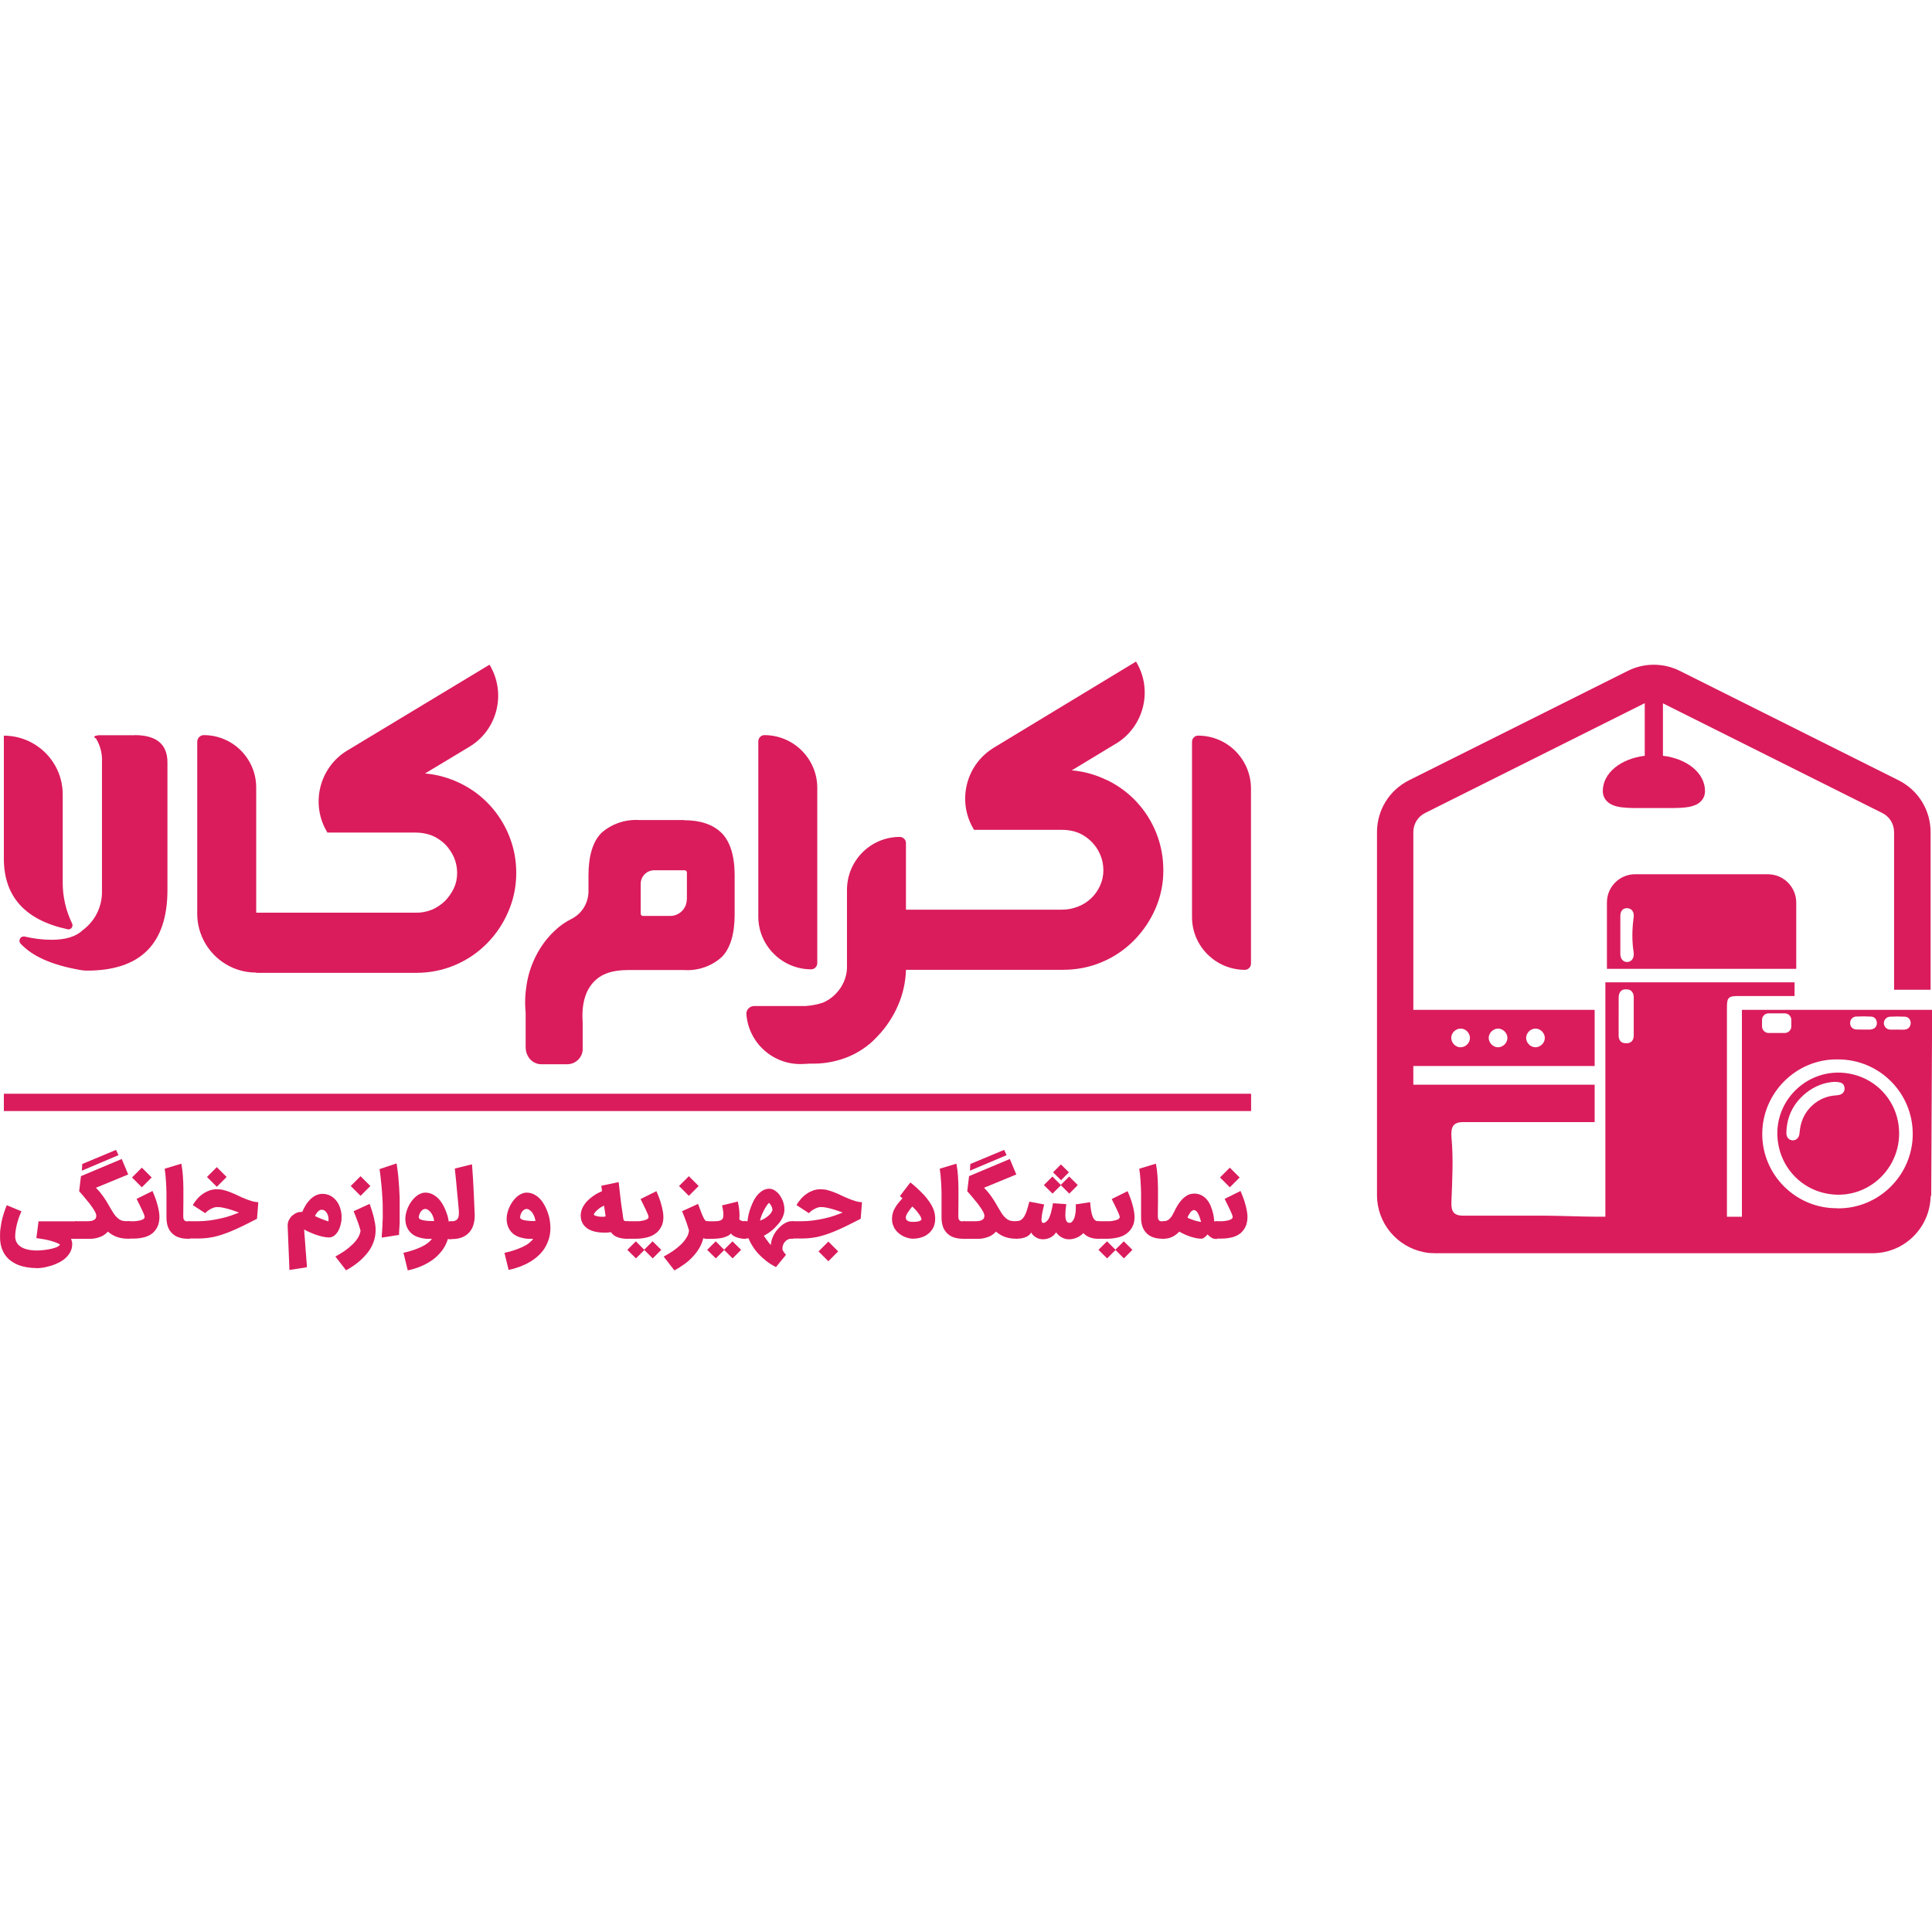 <?xml version="1.0" encoding="UTF-8"?>
<svg width="100px" height="100px" id="Layer_2" data-name="Layer 2" xmlns="http://www.w3.org/2000/svg" viewBox="0 0 495.67 156.21">
  <defs>
    <style>
      .cls-1 {
        fill: #da1c5c;
        stroke-width: 0px;
      }
    </style>
  </defs>
  <g id="Layer_1-2" data-name="Layer 1">
    <g>
      <g>
        <path class="cls-1" d="M419.52,54.56c-4.01,0-7.25,3.24-7.25,7.25v17.02h48.57v-16.98c0-4.01-3.24-7.28-7.28-7.28h-34.04ZM417.43,77.08c-.99,0-1.69-.79-1.72-1.99v-9.83c0-1.26.63-1.99,1.69-1.99,1.16,0,1.95.89,1.72,2.42-.4,2.95-.46,5.93,0,8.87.23,1.52-.56,2.52-1.69,2.52Z"/>
        <path class="cls-1" d="M475.67,105.98c-11.49-2.98-21.92,7.18-19.27,18.67,1.32,5.79,5.79,10.33,11.55,11.69,11.22,2.68,21.22-7.15,18.97-18.47-1.16-5.79-5.53-10.4-11.26-11.89ZM471.26,111.28h.03c-2.42.1-4.54.96-6.32,2.58-1.75,1.59-2.78,3.61-3.15,5.96-.07.46-.1.93-.17,1.39-.13.99-.86,1.66-1.72,1.62-.96-.03-1.62-.76-1.62-1.85.07-4.27,1.82-7.75,5.16-10.4,2.22-1.75,4.77-2.62,7.09-2.75,1.72,0,2.42.36,2.62,1.22.3,1.23-.43,2.15-1.92,2.22Z"/>
        <path class="cls-1" d="M446.9,89.36v53.07h-3.84v-53.77c0-2.45.4-2.85,2.88-2.85h14.47v-3.51h-48.54v.03s0,60.09,0,60.09h-2.75c-2.91,0-9.87-.26-12.78-.26h-20.92c-2.32,0-3.15-.93-3.05-3.44.2-5.5.53-11.03.03-16.52-.26-2.91.5-4.04,2.98-4.04h33.74v-9.6h0s-46.52,0-46.52,0v-4.8h46.52v-14.4h-46.22c-.1,0-.2.01-.3.01v-45.6c0-2.09,1.16-4.01,3.05-4.93l56.15-28.08c.05-.03.11-.04.17-.07v13.48c-6.19.76-10.76,4.44-10.76,9.04,0,1.03.36,1.92,1.09,2.65,1.79,1.79,5.07,1.75,10.03,1.72h6.26c3.71,0,6.22-.2,7.75-1.69.73-.73,1.09-1.62,1.09-2.68,0-4.6-4.57-8.28-10.76-9.04h-.03v-13.45s.07.03.1.04l56.15,28.08c1.89.93,3.05,2.81,3.05,4.93v40.43h9.37v-40.43c0-5.66-3.15-10.76-8.21-13.31l-56.15-28.08c-4.17-2.09-9.14-2.09-13.31,0l-56.15,28.08c-5.07,2.55-8.21,7.65-8.21,13.31v93.13c0,7.22,5.18,13.26,12.01,14.61.69.16,1.41.25,2.16.25h.07c.22,0,.43.03.65.03h112.27c8.05,0,14.62-6.43,14.87-14.42.1-.22.16-.42.16-.58l.2-40.59h0v-6.85h-48.77ZM415.28,90.92v-4.77c0-1.26.7-2.09,1.72-2.05h.43c.99,0,1.72.79,1.72,2.02v9.8h0c0,1.29-.73,2.02-1.79,1.99h-.43c-1.03-.03-1.66-.76-1.66-2.02v-4.97ZM393.92,94.16c1.29,0,2.38,1.09,2.42,2.38,0,1.29-1.09,2.38-2.38,2.42-1.29,0-2.38-1.09-2.42-2.38,0-1.29,1.09-2.38,2.38-2.42ZM384.32,94.16c1.29,0,2.38,1.09,2.42,2.38,0,1.29-1.09,2.38-2.38,2.42-1.29,0-2.38-1.09-2.42-2.38,0-1.29,1.09-2.38,2.38-2.42ZM374.75,94.16c1.29,0,2.38,1.13,2.38,2.42s-1.13,2.38-2.42,2.38-2.38-1.13-2.38-2.42,1.13-2.38,2.42-2.38ZM471.36,140.28l-.07-.03c-10.53.07-19.17-8.51-19.17-19.04s8.67-19.2,19.14-19.14h.43c10.56.07,19.04,8.61,19.04,19.14s-8.71,19.24-19.37,19.07ZM484.87,91.11c1.29-.07,2.55-.07,3.84,0,.89.03,1.49.73,1.49,1.62s-.56,1.59-1.52,1.69c-.63.07-1.29,0-1.92,0s-1.29.03-1.92,0c-.86-.07-1.49-.79-1.52-1.62,0-.86.63-1.62,1.56-1.69ZM476.16,91.08c1.29-.07,2.55-.07,3.84,0,.96.03,1.52.76,1.52,1.69s-.6,1.52-1.59,1.62v.03h-1.95c-.6,0-1.16,0-1.79-.03-.93-.07-1.56-.79-1.52-1.69,0-.86.63-1.56,1.49-1.62ZM452.06,91.94c0-.93.76-1.69,1.69-1.69h4.14c.93,0,1.69.76,1.69,1.69v1.66c0,.93-.76,1.69-1.69,1.69h-4.14c-.93,0-1.69-.76-1.69-1.69v-1.66Z"/>
      </g>
      <g>
        <path class="cls-1" d="M17.32,68.7c.23.03.46,0,.66-.07.53-.23.76-.86.53-1.42-1.59-3.24-2.42-6.85-2.42-10.46v-22.68c0-8.31-6.79-15.06-15.1-15.06v31.52c0,9.73,5.43,15.79,16.32,18.14v.03Z"/>
        <path class="cls-1" d="M34.53,18.9h-9.2c-.76.07-1.16.26-1.16.4s.17.26.5.5c1.09,1.82,1.62,3.97,1.49,6.09v33.57c-.1,3.71-1.89,7.18-4.87,9.4-1.75,1.69-4.44,2.52-8.05,2.52-2.32,0-4.64-.3-6.89-.83-.33-.07-.7,0-.96.23-.46.4-.53,1.09-.13,1.56,2.98,3.24,7.95,5.46,14.96,6.72.6.13,1.23.2,1.82.23,13.94.1,20.92-6.82,20.92-20.73V25.86c0-4.64-2.81-6.99-8.44-6.99v.03Z"/>
        <path class="cls-1" d="M208.09,78.96c.89,0,1.59-.73,1.59-1.59v-44.96c0-7.45-6.06-13.51-13.54-13.54-.89,0-1.59.73-1.59,1.59v44.96c0,7.45,6.06,13.51,13.54,13.54Z"/>
        <path class="cls-1" d="M284.14,30.49c-2.88-1.42-5.99-2.32-9.17-2.58l11.32-6.85h.03c7.22-4.4,9.54-13.84,5.13-21.06l-36.45,22.08s-.07.03-.1.07c-7.18,4.4-9.44,13.84-5,21.02h22.58c1.46,0,2.91.26,4.24.79,2.48,1.06,4.47,3.05,5.53,5.53.56,1.26.83,2.65.83,4.04s-.26,2.68-.83,3.91c-.53,1.23-1.29,2.32-2.25,3.24-.96.93-2.09,1.66-3.34,2.15-1.36.56-2.81.83-4.27.83h-39.96v-17.08c0-.89-.73-1.59-1.59-1.59-7.48,0-13.51,6.06-13.54,13.54v19.96c0,1.26-.3,2.48-.79,3.64-.53,1.23-1.29,2.32-2.22,3.24-.89.89-1.95,1.62-3.11,2.12-1.49.5-3.01.79-4.57.89h-13.14c-1.09,0-1.99.89-1.99,1.99.53,7.48,6.92,13.21,14.44,12.88.66,0,1.32-.1,1.95-.1,3.11.1,6.19-.4,9.1-1.49,3.08-1.16,5.86-3.01,8.08-5.43,2.28-2.35,4.11-5.13,5.4-8.14,1.23-2.85,1.89-5.93,1.99-9.01h40.36c3.44,0,6.85-.66,10-2.02,3.05-1.29,5.83-3.18,8.14-5.53,2.32-2.35,4.17-5.1,5.5-8.14,1.36-3.11,2.05-6.49,2.02-9.9,0-3.28-.6-6.49-1.82-9.54-2.35-5.86-6.75-10.66-12.42-13.44l-.07-.03Z"/>
        <path class="cls-1" d="M65.75,79.86h41.05c3.44,0,6.85-.66,10-2.02,3.05-1.29,5.83-3.18,8.14-5.53,2.32-2.35,4.17-5.1,5.46-8.14,1.36-3.11,2.05-6.49,2.05-9.9s-.6-6.49-1.82-9.54c-2.35-5.86-6.75-10.66-12.42-13.44-2.88-1.42-5.99-2.32-9.17-2.58l11.39-6.85h0c7.25-4.37,9.54-13.81,5.16-21.06l-36.49,22.02s-.07,0-.07.03c-7.18,4.4-9.44,13.84-5.03,21.02h22.65c1.46,0,2.91.26,4.24.79,1.23.53,2.35,1.29,3.31,2.22.93.96,1.69,2.09,2.25,3.31.56,1.29.83,2.65.83,4.04s-.26,2.68-.83,3.91-1.36,2.32-2.28,3.28c-.96.93-2.09,1.69-3.31,2.22-1.36.56-2.81.83-4.27.79h-40.86v-32.12c0-7.42-6.03-13.44-13.44-13.44-.93,0-1.66.76-1.69,1.69v44.1c0,8.34,6.75,15.13,15.13,15.13h0v.07Z"/>
        <path class="cls-1" d="M307.38,19c-.86,0-1.56.73-1.56,1.59v44.96c0,7.48,6.09,13.51,13.54,13.54.89,0,1.59-.73,1.59-1.59v-44.89c0-7.52-6.06-13.61-13.57-13.61Z"/>
        <path class="cls-1" d="M175.54,40.66h-11.55c-3.54-.23-7.02.96-9.67,3.28-2.22,2.19-3.34,5.93-3.34,10.93v4.2c-.07,2.98-1.75,5.69-4.44,6.99-1.49.76-2.88,1.72-4.07,2.85-2.02,1.85-3.68,4.07-4.93,6.52-1.19,2.32-2.02,4.83-2.42,7.42-.4,2.35-.5,4.77-.26,7.15v8.97c0,1.19.46,2.35,1.29,3.21.76.73,1.79,1.16,2.81,1.13h6.52c.53,0,1.06-.1,1.56-.3.46-.2.93-.5,1.29-.86.36-.36.66-.79.86-1.26.2-.5.33-1.03.3-1.59v-6.59c-.33-4.57.6-8.05,2.68-10.36s5.03-3.21,9.04-3.21h14.3c3.54.23,7.02-.96,9.63-3.31,2.22-2.19,3.34-5.93,3.34-10.93v-10.06c0-5-1.16-8.67-3.34-10.86-2.22-2.19-5.46-3.28-9.63-3.28l.03-.03ZM176.2,60.99c0,2.35-1.89,4.27-4.24,4.27h-7.02c-.3,0-.53-.23-.56-.53h0v-7.71c0-1.92,1.56-3.48,3.48-3.48h7.81c.3,0,.53.26.56.56v6.92l-.03-.03Z"/>
      </g>
      <rect class="cls-1" x=".99" y="110.88" width="319.99" height="4.44"/>
      <g>
        <path class="cls-1" d="M9.44,155.61c-.86,0-1.69-.07-2.48-.2s-1.56-.33-2.25-.6-1.32-.63-1.92-1.06-1.06-.93-1.49-1.52c-.4-.6-.73-1.29-.96-2.05s-.33-1.66-.33-2.65c0-.7,0-1.32.1-1.95s.17-1.26.3-1.92c.13-.63.33-1.29.53-1.99s.5-1.39.79-2.19l3.77,1.56c-.26.6-.5,1.19-.7,1.75-.2.6-.36,1.16-.5,1.72-.13.56-.23,1.09-.3,1.59s-.1.96-.1,1.39c0,.5.1.93.26,1.32.17.36.4.7.7.96s.63.5.99.66c.36.17.76.3,1.16.4s.83.17,1.23.2c.4.03.79.07,1.19.07.17,0,.43,0,.76-.03.33,0,.73-.07,1.13-.1s.86-.13,1.29-.2c.46-.07.86-.17,1.26-.3.4-.1.73-.23.99-.4s.46-.3.53-.5c-.56-.36-1.32-.66-2.38-.96-1.03-.3-2.25-.5-3.68-.7l.56-4.3h9.73v4.5h-1.42c.1.2.2.4.23.63.07.23.1.43.1.63,0,.73-.13,1.39-.43,1.99-.3.6-.7,1.13-1.19,1.59s-1.06.86-1.69,1.19c-.63.33-1.29.6-1.99.83-.7.2-1.36.36-2.02.5-.66.1-1.29.17-1.85.17l.07-.03Z"/>
        <path class="cls-1" d="M19.24,143.59h3.21c.5,0,.89-.07,1.19-.13.3-.1.53-.23.7-.36s.26-.3.3-.46.07-.33.07-.46c0-.2-.07-.46-.2-.76-.13-.3-.33-.63-.56-.99s-.5-.73-.79-1.13-.63-.79-.96-1.19-.66-.79-.96-1.16c-.33-.36-.63-.73-.93-1.06l.46-3.87,10.46-4.4,1.66,3.97-8.28,3.41c.73.73,1.32,1.46,1.82,2.15.5.7.93,1.39,1.29,2.02.36.63.7,1.23,1.03,1.75.3.53.63,1.03.96,1.39s.7.7,1.13.93.93.33,1.56.33h.83v4.5h-.36c-1.03,0-1.95-.13-2.81-.43s-1.66-.76-2.38-1.39c-.3.33-.63.63-.99.86-.36.23-.73.43-1.16.56-.4.13-.79.26-1.23.33s-.83.1-1.23.1h-3.81s0-4.5,0-4.5ZM21.06,128.92l8.71-3.64.63,1.36-9.4,3.97.1-1.72-.03.03Z"/>
        <path class="cls-1" d="M32.74,143.59h1.42c.26,0,.6,0,.93-.07.33-.03.66-.1.96-.17.3-.1.56-.2.76-.33.2-.13.3-.33.3-.53,0-.17-.07-.4-.2-.73-.13-.33-.3-.7-.5-1.13s-.4-.86-.66-1.36c-.23-.46-.46-.96-.7-1.42l4.07-2.02c.23.53.46,1.06.66,1.62.23.56.4,1.13.56,1.72.17.56.3,1.13.4,1.69s.17,1.06.17,1.56c0,.99-.17,1.85-.5,2.55s-.79,1.29-1.36,1.75c-.6.46-1.29.79-2.09.99s-1.72.33-2.68.33h-1.59v-4.5l.03.03ZM36.39,134.88l-2.52-2.52,2.52-2.52,2.52,2.52-2.52,2.52Z"/>
        <path class="cls-1" d="M48.37,148.09c-1.03,0-1.92-.13-2.62-.4-.73-.26-1.29-.66-1.75-1.16-.46-.5-.79-1.06-.99-1.72s-.3-1.39-.3-2.15v-6.19c0-1.06-.07-2.09-.13-3.15s-.17-2.12-.33-3.21l4.27-1.29c.2.99.33,2.05.4,3.11s.13,2.15.13,3.24v3.24c0,1.09-.03,2.09-.03,3.08v.93c0,.26.03.5.13.7s.2.33.4.4c.2.1.46.13.83.1h.3v4.5h-.33l.03-.03Z"/>
        <path class="cls-1" d="M48.24,143.59h2.42c1.06,0,2.09-.07,3.08-.2s1.92-.3,2.81-.5,1.75-.43,2.55-.7c.79-.26,1.52-.56,2.22-.83-.4-.13-.83-.3-1.29-.46s-.96-.33-1.46-.46-.99-.26-1.49-.36c-.5-.1-.96-.13-1.42-.13-.3,0-.63.07-.96.2s-.63.3-.93.46-.53.36-.73.53-.33.3-.36.4l-3.21-2.09c.33-.6.73-1.13,1.16-1.62s.93-.93,1.46-1.29,1.09-.63,1.69-.86c.6-.2,1.23-.3,1.89-.3.6,0,1.19.07,1.79.23s1.19.36,1.79.6,1.19.5,1.79.79c.6.3,1.19.56,1.79.79.6.26,1.19.46,1.75.63s1.16.26,1.69.3l-.33,4.24c-1.09.56-2.09,1.06-3.01,1.52s-1.82.89-2.68,1.26-1.66.73-2.45.99c-.79.3-1.56.53-2.32.73-.76.2-1.56.33-2.35.43-.79.1-1.59.13-2.45.13h-2.42v-4.5.07ZM55.62,134.75l-2.52-2.52,2.52-2.52,2.52,2.52-2.52,2.52Z"/>
        <path class="cls-1" d="M74.26,156.07l-.46-11.32c0-.53.1-1.03.33-1.49.23-.43.5-.83.86-1.13s.76-.56,1.19-.73c.43-.17.89-.23,1.36-.2.23-.56.53-1.13.86-1.69s.73-1.06,1.16-1.49.93-.79,1.46-1.06c.53-.26,1.09-.4,1.72-.4.73,0,1.39.17,1.99.46.6.33,1.09.73,1.52,1.26.43.53.76,1.13.99,1.82s.36,1.39.4,2.12c0,.63,0,1.26-.17,1.89-.13.66-.33,1.26-.6,1.79s-.63.99-1.03,1.32c-.4.33-.89.53-1.42.53-.5,0-1.03-.07-1.62-.2s-1.16-.3-1.75-.5c-.56-.2-1.13-.43-1.66-.66s-.99-.46-1.36-.7c.03.73.1,1.46.17,2.28.07.79.13,1.56.17,2.32,0,.4.07.83.1,1.26s.07.86.1,1.32c0,.43.07.86.1,1.29s.07.83.07,1.23l-4.47.7v-.03ZM82.67,140.64c-.2,0-.4,0-.6.1s-.36.23-.53.4-.3.36-.43.56c-.13.2-.23.4-.3.56.2.1.46.23.76.36s.63.26.96.4c.33.13.66.23.96.36.3.1.56.2.79.23v-.83c-.03-.33-.13-.63-.23-.93-.13-.3-.3-.56-.53-.79-.23-.23-.5-.36-.86-.43Z"/>
        <path class="cls-1" d="M94.82,139.09c.2.53.36,1.09.56,1.66s.33,1.16.5,1.75c.13.6.26,1.19.36,1.75.1.6.13,1.13.13,1.66,0,1.06-.2,2.09-.56,3.08-.36.99-.89,1.92-1.59,2.78s-1.49,1.66-2.42,2.42c-.93.73-1.92,1.39-3.01,1.99l-2.75-3.54c.83-.43,1.59-.93,2.35-1.42.76-.53,1.42-1.09,2.02-1.66s1.09-1.16,1.46-1.79c.36-.6.56-1.19.63-1.79-.13-.43-.26-.86-.4-1.32s-.3-.86-.46-1.29-.3-.83-.46-1.23-.3-.76-.46-1.13l4.14-1.89-.03-.03ZM92.5,137.07l-2.52-2.52,2.52-2.52,2.52,2.52-2.52,2.52Z"/>
        <path class="cls-1" d="M97.93,147.76c0-.5.07-1.03.1-1.59s.07-1.13.1-1.66c0-.56.03-1.09.07-1.62v-1.46c0-1.39,0-2.68-.1-3.84-.07-1.16-.13-2.22-.23-3.15-.1-.93-.17-1.75-.26-2.48-.1-.7-.17-1.29-.23-1.75l4.37-1.46c.17,1.09.3,2.19.43,3.24.1,1.06.17,2.05.23,3.01s.1,1.82.13,2.62v5.56c0,.66,0,1.32-.07,1.99s-.07,1.32-.1,1.92l-4.44.7v-.03Z"/>
        <path class="cls-1" d="M103.43,151.7c.93-.2,1.79-.43,2.58-.7s1.52-.56,2.15-.86c.63-.3,1.16-.63,1.62-.99.46-.36.79-.7,1.03-1.06h-1.42c-.83-.07-1.56-.23-2.22-.46s-1.23-.56-1.69-.99-.83-.96-1.09-1.56c-.26-.63-.4-1.32-.4-2.12,0-.5.07-.99.2-1.52s.3-1.03.53-1.52c.23-.5.5-.96.83-1.42.33-.43.66-.83,1.03-1.16s.79-.6,1.23-.79c.43-.2.86-.3,1.32-.3.56,0,1.06.1,1.56.3s.93.5,1.36.83c.4.36.79.76,1.13,1.26s.63.99.89,1.56.46,1.13.66,1.72.3,1.19.4,1.75h.7v4.5h-.93c-.33,1.09-.83,2.05-1.49,2.95-.66.86-1.46,1.66-2.35,2.32-.93.66-1.92,1.23-3.01,1.69-1.09.46-2.25.83-3.44,1.06l-1.06-4.37-.1-.1ZM109.03,140.45c-.23,0-.43.07-.63.23-.2.13-.36.33-.5.53-.13.23-.26.46-.33.7-.07.23-.13.46-.13.7,0,.13.07.26.2.36s.3.2.53.26.46.13.76.17.56.07.86.1c.3,0,.56.03.86.03h.73c-.03-.36-.13-.7-.26-1.09-.13-.36-.3-.7-.5-.99s-.46-.56-.73-.73c-.26-.2-.56-.3-.89-.3l.03.03Z"/>
        <path class="cls-1" d="M115.32,143.59h.66c1.19,0,1.79-.7,1.75-2.05v-.53c0-.3-.07-.66-.1-1.09s-.1-.96-.13-1.52c-.07-.56-.1-1.16-.17-1.75-.07-.63-.1-1.23-.17-1.85-.07-.63-.13-1.26-.17-1.82-.07-.6-.1-1.13-.17-1.62s-.1-.93-.13-1.29l4.4-1.09c0,.23.07.66.1,1.29s.1,1.46.17,2.48.13,2.32.2,3.81.13,3.28.23,5.3v.33c0,.89-.13,1.69-.36,2.42s-.6,1.36-1.09,1.89-1.09.93-1.82,1.23c-.73.3-1.59.43-2.55.43h-.66v-4.54Z"/>
        <path class="cls-1" d="M129.42,151.7c.93-.2,1.79-.43,2.58-.7s1.52-.56,2.15-.86c.63-.3,1.19-.63,1.62-.99.46-.36.79-.7,1.03-1.06h-1.42c-.83-.07-1.56-.23-2.22-.46s-1.23-.56-1.69-.99-.83-.96-1.09-1.56c-.26-.63-.4-1.32-.4-2.12,0-.5.07-.99.2-1.52s.3-1.03.53-1.52c.23-.5.5-.96.83-1.42.3-.43.66-.83,1.03-1.16s.79-.6,1.23-.79c.43-.2.86-.3,1.32-.3.63,0,1.23.13,1.79.4.56.26,1.06.63,1.52,1.09.46.46.86.99,1.19,1.62.36.6.63,1.26.89,1.92.23.66.43,1.36.53,2.05.13.7.17,1.36.17,1.99,0,.99-.13,1.95-.4,2.81s-.63,1.66-1.09,2.38c-.46.73-1.03,1.39-1.69,1.99-.66.6-1.39,1.13-2.19,1.59s-1.66.86-2.55,1.19-1.82.6-2.81.79l-1.06-4.37h0ZM135.02,140.45c-.23,0-.43.07-.63.23-.2.13-.36.33-.5.53-.13.23-.26.46-.33.7-.07.23-.13.46-.13.7,0,.13.07.26.2.36s.3.2.53.26.46.13.76.17c.26.03.56.07.86.1s.56.03.86.03h.73c-.03-.36-.13-.7-.26-1.09-.13-.36-.3-.7-.5-.99s-.46-.56-.73-.73c-.26-.2-.56-.3-.89-.3l.03.03Z"/>
        <path class="cls-1" d="M154.81,146.5c-.79,0-1.56-.1-2.25-.26-.7-.17-1.32-.43-1.85-.79s-.93-.79-1.26-1.36c-.3-.56-.46-1.23-.46-1.99,0-.53.1-1.03.26-1.52.17-.46.43-.93.73-1.36s.63-.79,1.03-1.16c.4-.36.79-.66,1.19-.96.4-.26.79-.53,1.19-.73s.73-.36,1.06-.5l-.17-1.39,4.44-.93c.17,1.49.33,2.81.46,4.01s.26,2.19.4,3.01.2,1.46.26,1.92c.07.46.13.7.13.73.07.17.17.26.33.3.17.07.4.07.66.07h.26v4.5h-.33c-.93,0-1.72-.13-2.45-.4-.73-.26-1.29-.7-1.69-1.29-.33.03-.66.07-.99.1s-.66,0-.96,0ZM152.4,141.94s.13.17.33.23c.2.07.46.13.76.2.3.03.63.07.96.07s.66,0,.93-.1l-.4-2.75c-.3.13-.63.3-.96.5-.33.23-.6.46-.86.7-.26.23-.46.46-.6.66-.17.2-.23.36-.2.5h.03Z"/>
        <path class="cls-1" d="M160.77,143.59h2.91c.23,0,.46-.03.73-.07s.5-.07.73-.13.46-.13.63-.2c.2-.07.33-.17.46-.3.1-.1.17-.23.17-.36,0-.17-.07-.4-.2-.73-.13-.33-.3-.7-.5-1.13s-.4-.86-.66-1.36c-.23-.46-.46-.96-.7-1.42l4.07-2.02c.23.53.46,1.06.66,1.62.23.56.4,1.13.56,1.72.17.56.3,1.13.4,1.69.1.56.17,1.06.17,1.56,0,.99-.17,1.85-.56,2.55-.36.7-.86,1.29-1.49,1.75-.63.46-1.36.79-2.22.99s-1.75.33-2.75.33h-2.48v-4.5h.07ZM165.31,150.97l-2.15,2.15-2.22-2.19,2.19-2.19,2.15,2.15,2.15-2.15,2.22,2.19-2.19,2.19s-2.15-2.15-2.15-2.15Z"/>
        <path class="cls-1" d="M179.08,139.09c.36.96.63,1.72.86,2.32s.43,1.06.6,1.36c.17.33.33.56.46.66.13.1.3.17.5.17h.3v4.5h-.7c-.17,0-.4-.07-.66-.17-.2.86-.53,1.69-.99,2.48s-.99,1.52-1.66,2.22c-.63.7-1.36,1.36-2.19,1.95s-1.69,1.16-2.58,1.62l-2.75-3.54c.83-.46,1.62-.93,2.35-1.42s1.39-1.03,1.99-1.59,1.06-1.13,1.46-1.75c.4-.6.63-1.26.7-1.92-.1-.4-.23-.76-.33-1.09-.1-.33-.23-.7-.36-1.09s-.3-.79-.46-1.23-.4-.96-.63-1.56l4.14-1.89-.03-.03ZM176.73,137.07l-2.52-2.52,2.52-2.52,2.52,2.52-2.52,2.52Z"/>
        <path class="cls-1" d="M191.4,143.59v4.5h-.26c-.36,0-.73,0-1.09-.1-.36-.07-.7-.13-1.03-.26s-.63-.26-.89-.43c-.26-.17-.46-.36-.6-.56-.23.23-.5.46-.86.63s-.73.3-1.16.43c-.43.1-.89.2-1.39.23s-.99.07-1.52.07h-1.36v-4.5h1.36c.5,0,.89,0,1.26-.03.36,0,.66-.07.93-.17s.43-.23.56-.4.2-.4.23-.73c.03-.3,0-.7-.03-1.13s-.17-.99-.3-1.62l4.04-.99c.07.3.13.63.2,1.03s.13.79.17,1.23c.03.43.07.83.07,1.23s0,.73-.07.99c.07.17.17.26.3.33s.26.13.4.17.26.07.4.07h.6l.07.03ZM185.8,150.97l-2.15,2.15-2.22-2.19,2.19-2.19,2.15,2.15,2.15-2.15,2.22,2.19-2.19,2.19-2.15-2.15Z"/>
        <path class="cls-1" d="M190.97,143.59h.79c.07-.53.17-1.09.3-1.72.13-.63.33-1.23.56-1.85.23-.63.5-1.23.79-1.79s.66-1.09,1.06-1.52c.4-.43.83-.79,1.32-1.06s1.03-.4,1.59-.4c.33,0,.66.07.99.23.33.13.63.36.93.6s.56.56.79.89c.23.33.43.73.63,1.13s.3.83.4,1.26.13.86.13,1.29c0,.63-.17,1.26-.46,1.92s-.7,1.29-1.23,1.85c-.5.6-1.06,1.16-1.69,1.66s-1.26.89-1.89,1.23c.07.1.17.26.33.5s.33.43.5.7c.17.23.36.46.53.7.2.23.33.4.43.5,0-.46.1-.96.26-1.46.17-.5.36-.96.63-1.42s.56-.86.93-1.26c.36-.4.73-.73,1.09-1.03.4-.3.79-.53,1.19-.7s.79-.26,1.19-.26h.43v4.5h-.63c-.26,0-.53.07-.79.23-.26.13-.5.33-.7.56s-.36.5-.46.79c-.13.3-.17.6-.17.86,0,.1,0,.23.03.33,0,.13.07.23.13.36.07.13.17.26.3.43.13.17.26.36.46.56l-2.58,3.15c-.89-.46-1.72-.96-2.48-1.56s-1.42-1.19-2.02-1.85c-.6-.63-1.09-1.29-1.52-1.99-.43-.66-.76-1.32-.99-1.95h-1.26v-4.5l.13.1ZM198.12,141.01s.07-.33.03-.53c0-.2-.07-.4-.17-.6-.07-.2-.17-.36-.3-.56-.13-.17-.26-.33-.4-.46-.1.1-.23.26-.4.46-.13.2-.3.43-.46.7-.17.26-.3.53-.46.83s-.3.6-.43.89-.23.6-.33.89-.17.56-.2.79c.33-.1.66-.26.99-.43s.63-.4.93-.63.53-.46.73-.7.36-.5.43-.7l.03.03Z"/>
        <path class="cls-1" d="M203.12,143.59h2.42c1.06,0,2.09-.07,3.08-.2s1.92-.3,2.81-.5,1.75-.43,2.55-.7c.79-.26,1.52-.56,2.22-.83-.4-.13-.83-.3-1.29-.46s-.96-.33-1.46-.46-.99-.26-1.49-.36c-.5-.1-.96-.13-1.42-.13-.3,0-.63.07-.96.2s-.63.3-.93.46-.53.36-.73.53-.33.3-.36.4l-3.21-2.09c.33-.6.73-1.13,1.16-1.62s.93-.93,1.46-1.29,1.09-.63,1.69-.86c.6-.2,1.23-.3,1.89-.3.6,0,1.19.07,1.79.23s1.19.36,1.79.6,1.19.5,1.79.79,1.19.56,1.79.79c.6.26,1.19.46,1.75.63s1.16.26,1.69.3l-.33,4.24c-1.09.56-2.09,1.06-3.01,1.52-.93.46-1.82.89-2.68,1.26-.86.36-1.66.73-2.45.99-.79.3-1.56.53-2.32.73-.76.2-1.56.33-2.35.43-.79.1-1.59.13-2.45.13h-2.42v-4.5.07ZM212.52,153.85l-2.52-2.52,2.52-2.52,2.52,2.52-2.52,2.52Z"/>
        <path class="cls-1" d="M234.41,148.09c-.43,0-.89-.07-1.32-.17-.43-.1-.86-.26-1.29-.46s-.79-.46-1.16-.73c-.36-.3-.66-.63-.93-.99s-.46-.79-.63-1.26-.23-.96-.23-1.49.07-1.06.23-1.56c.13-.5.33-.93.6-1.36s.53-.86.86-1.23c.33-.4.66-.76.99-1.13l-.66-.56,2.68-3.51c.5.36,1.03.83,1.62,1.36s1.29,1.23,2.02,1.99c.5.6.93,1.13,1.29,1.66s.63,1.03.86,1.52.36.96.46,1.42.13.93.13,1.39c0,.83-.17,1.56-.46,2.19-.33.63-.73,1.16-1.26,1.59-.53.43-1.09.76-1.79.96-.66.23-1.36.33-2.05.33l.03.03ZM236.39,143.19v-.33c-.07-.13-.13-.33-.23-.5s-.23-.4-.4-.63-.33-.46-.53-.7c-.2-.23-.36-.43-.6-.66-.2-.2-.4-.4-.56-.56-.17.2-.4.43-.6.73s-.4.56-.6.86-.33.56-.4.83c-.1.26-.1.53-.03.73s.17.36.33.46.33.2.53.23.4.1.6.1h.53c.2,0,.4,0,.6-.03.2,0,.4-.07.6-.1s.36-.1.5-.2c.13-.07.26-.17.3-.26l-.03.03Z"/>
        <path class="cls-1" d="M247.22,148.09c-1.03,0-1.92-.13-2.62-.4-.73-.26-1.29-.66-1.75-1.16-.46-.5-.79-1.06-.99-1.72s-.3-1.39-.3-2.15v-6.19c0-1.06-.07-2.09-.13-3.15s-.17-2.12-.33-3.21l4.27-1.29c.2.99.33,2.05.4,3.11.07,1.06.13,2.15.13,3.24v3.24c0,1.09-.03,2.09-.03,3.08v.93c0,.26.03.5.13.7s.2.33.4.4c.2.1.46.13.83.1h.3v4.5h-.33l.03-.03Z"/>
        <path class="cls-1" d="M247.09,143.59h3.21c.5,0,.89-.07,1.19-.13.3-.1.53-.23.7-.36.17-.13.26-.3.3-.46s.07-.33.07-.46c0-.2-.07-.46-.2-.76s-.33-.63-.56-.99-.5-.73-.79-1.13-.63-.79-.96-1.19-.66-.79-.96-1.16c-.33-.36-.63-.73-.93-1.06l.46-3.87,10.46-4.4,1.66,3.97-8.28,3.41c.73.73,1.32,1.46,1.82,2.15.5.7.93,1.39,1.29,2.02.36.63.7,1.23,1.03,1.75.3.53.63,1.03.96,1.39s.7.7,1.13.93.93.33,1.56.33h.83v4.5h-.36c-1.03,0-1.95-.13-2.81-.43s-1.66-.76-2.38-1.39c-.3.33-.63.63-.99.86s-.73.43-1.16.56c-.4.13-.79.26-1.23.33s-.83.1-1.23.1h-3.81s0-4.5,0-4.5ZM248.91,128.92l8.71-3.64.63,1.36-9.4,3.97.1-1.72-.03.03Z"/>
        <path class="cls-1" d="M274.24,148.23c-.36,0-.73-.07-1.09-.17-.33-.13-.66-.26-.93-.43-.3-.17-.53-.36-.76-.6s-.4-.4-.5-.6c-.13.23-.33.43-.53.66-.2.2-.46.4-.73.56s-.6.3-.93.4-.73.17-1.13.17c-.36,0-.7-.03-1.03-.13s-.63-.23-.89-.4-.5-.36-.7-.56c-.2-.2-.36-.43-.46-.66-.13.23-.26.43-.5.63-.2.2-.46.36-.76.5-.3.13-.63.26-1.03.33-.4.1-.79.13-1.26.13h-.4v-4.5h.23c.46,0,.89-.13,1.23-.4s.63-.63.86-1.09c.23-.46.46-.99.63-1.59s.36-1.26.53-1.92l3.81.73c-.07.26-.13.6-.23.93-.07.33-.17.7-.23,1.03-.07.33-.13.7-.17,1.03-.03.33-.07.63-.07.86s.03.46.1.63.17.23.3.26c.26,0,.53-.1.73-.26.23-.17.4-.36.6-.63.17-.26.33-.56.43-.89.13-.33.23-.7.33-1.06s.17-.73.26-1.13c.07-.36.13-.73.2-1.09l3.41.23c0,.23-.07.53-.1.86s-.1.66-.1,1.03-.03.7-.03,1.06c0,.33.03.66.1.93.07.26.17.5.33.66.17.17.36.26.66.26.23,0,.46-.1.63-.3s.33-.4.46-.66.23-.6.3-.93.13-.7.17-1.03c0-.33.03-.7.03-.99s0-.6-.03-.83l3.71-.56c.07.89.13,1.66.26,2.28.1.63.26,1.13.43,1.52.17.4.36.66.6.83s.46.26.76.26h.36v4.5h-.36c-.73,0-1.39-.1-2.05-.33s-1.23-.6-1.75-1.13c-.23.23-.46.43-.73.63-.26.2-.56.36-.86.5s-.63.26-.99.33c-.36.1-.73.13-1.13.13ZM272.18,134.35l-2.15,2.15-2.22-2.19,2.19-2.19,2.15,2.15,2.15-2.15,2.22,2.19-2.19,2.19-2.15-2.15ZM274.24,131.04l-2.02,2.02-2.05-2.02,2.02-2.02,2.05,2.02Z"/>
        <path class="cls-1" d="M281.65,143.59h2.91c.23,0,.46-.03.73-.07s.5-.07.73-.13.46-.13.63-.2c.2-.07.33-.17.46-.3.1-.1.17-.23.17-.36,0-.17-.07-.4-.2-.73-.13-.33-.3-.7-.5-1.13-.2-.43-.4-.86-.66-1.36-.23-.46-.46-.96-.7-1.42l4.07-2.02c.23.53.46,1.06.66,1.62.23.56.4,1.13.56,1.72.17.56.3,1.13.4,1.69.1.56.17,1.06.17,1.56,0,.99-.17,1.85-.56,2.55-.36.7-.86,1.29-1.49,1.75-.63.46-1.36.79-2.22.99s-1.75.33-2.75.33h-2.48v-4.5h.07ZM286.19,150.97l-2.15,2.15-2.22-2.19,2.19-2.19,2.15,2.15,2.15-2.15,2.22,2.19-2.19,2.19-2.15-2.15Z"/>
        <path class="cls-1" d="M298.41,148.09c-1.03,0-1.92-.13-2.62-.4-.73-.26-1.29-.66-1.75-1.16-.46-.5-.79-1.06-.99-1.72s-.3-1.39-.3-2.15v-6.19c0-1.06-.07-2.09-.13-3.15s-.17-2.12-.33-3.21l4.27-1.29c.2.99.33,2.05.4,3.11.07,1.06.13,2.15.13,3.24v3.24c0,1.09-.03,2.09-.03,3.08v.93c0,.26.03.5.13.7s.2.33.4.4c.2.1.46.13.83.1h.3v4.5h-.33l.03-.03Z"/>
        <path class="cls-1" d="M308.37,148.06c-.36,0-.83,0-1.32-.1s-1.03-.23-1.56-.4-1.06-.36-1.56-.6-.96-.46-1.39-.7c-.53.56-1.09.99-1.75,1.32s-1.42.5-2.28.5h-.23v-4.5h.23c.36,0,.66-.07.96-.2.26-.13.53-.33.73-.56.23-.23.4-.5.56-.76.17-.3.33-.6.46-.86.23-.53.53-1.06.86-1.62.33-.56.7-1.06,1.13-1.52s.89-.83,1.42-1.13,1.13-.43,1.79-.43,1.29.13,1.82.43c.53.26,1.03.66,1.42,1.13s.73,1.03.99,1.69c.26.63.46,1.32.63,2.05.1.56.17.99.2,1.32,0,.33.03.5.07.5h.76v4.5h-.43c-.23,0-.43-.03-.63-.1-.2-.07-.4-.17-.56-.3-.17-.1-.33-.23-.5-.36-.13-.13-.26-.26-.36-.4-.1.13-.2.23-.33.36s-.26.26-.4.36-.26.2-.4.26-.26.13-.36.13h0l.03-.03ZM306.32,140.71c-.17,0-.33.07-.5.2s-.33.26-.46.46c-.13.2-.26.4-.4.63s-.23.43-.3.66c.2.13.46.23.76.36.3.1.6.23.93.33s.63.2.96.26.6.13.83.17c-.1-.36-.2-.76-.33-1.13s-.26-.7-.4-.96c-.13-.3-.3-.5-.5-.7-.2-.17-.36-.26-.6-.26v-.03Z"/>
        <path class="cls-1" d="M311.88,143.59h1.42c.26,0,.6,0,.93-.07.33-.03.66-.1.96-.17.3-.1.56-.2.76-.33.2-.13.3-.33.3-.53,0-.17-.07-.4-.2-.73-.13-.33-.3-.7-.5-1.13-.2-.43-.4-.86-.66-1.36-.23-.46-.46-.96-.7-1.42l4.07-2.02c.23.53.46,1.06.66,1.62.23.56.4,1.13.56,1.72.17.56.3,1.13.4,1.69.1.56.17,1.06.17,1.56,0,.99-.17,1.85-.5,2.55s-.79,1.29-1.36,1.75c-.6.46-1.29.79-2.09.99s-1.72.33-2.68.33h-1.59v-4.5l.03.03ZM315.52,134.88l-2.52-2.52,2.52-2.52,2.52,2.52-2.52,2.52Z"/>
      </g>
    </g>
  </g>
</svg>